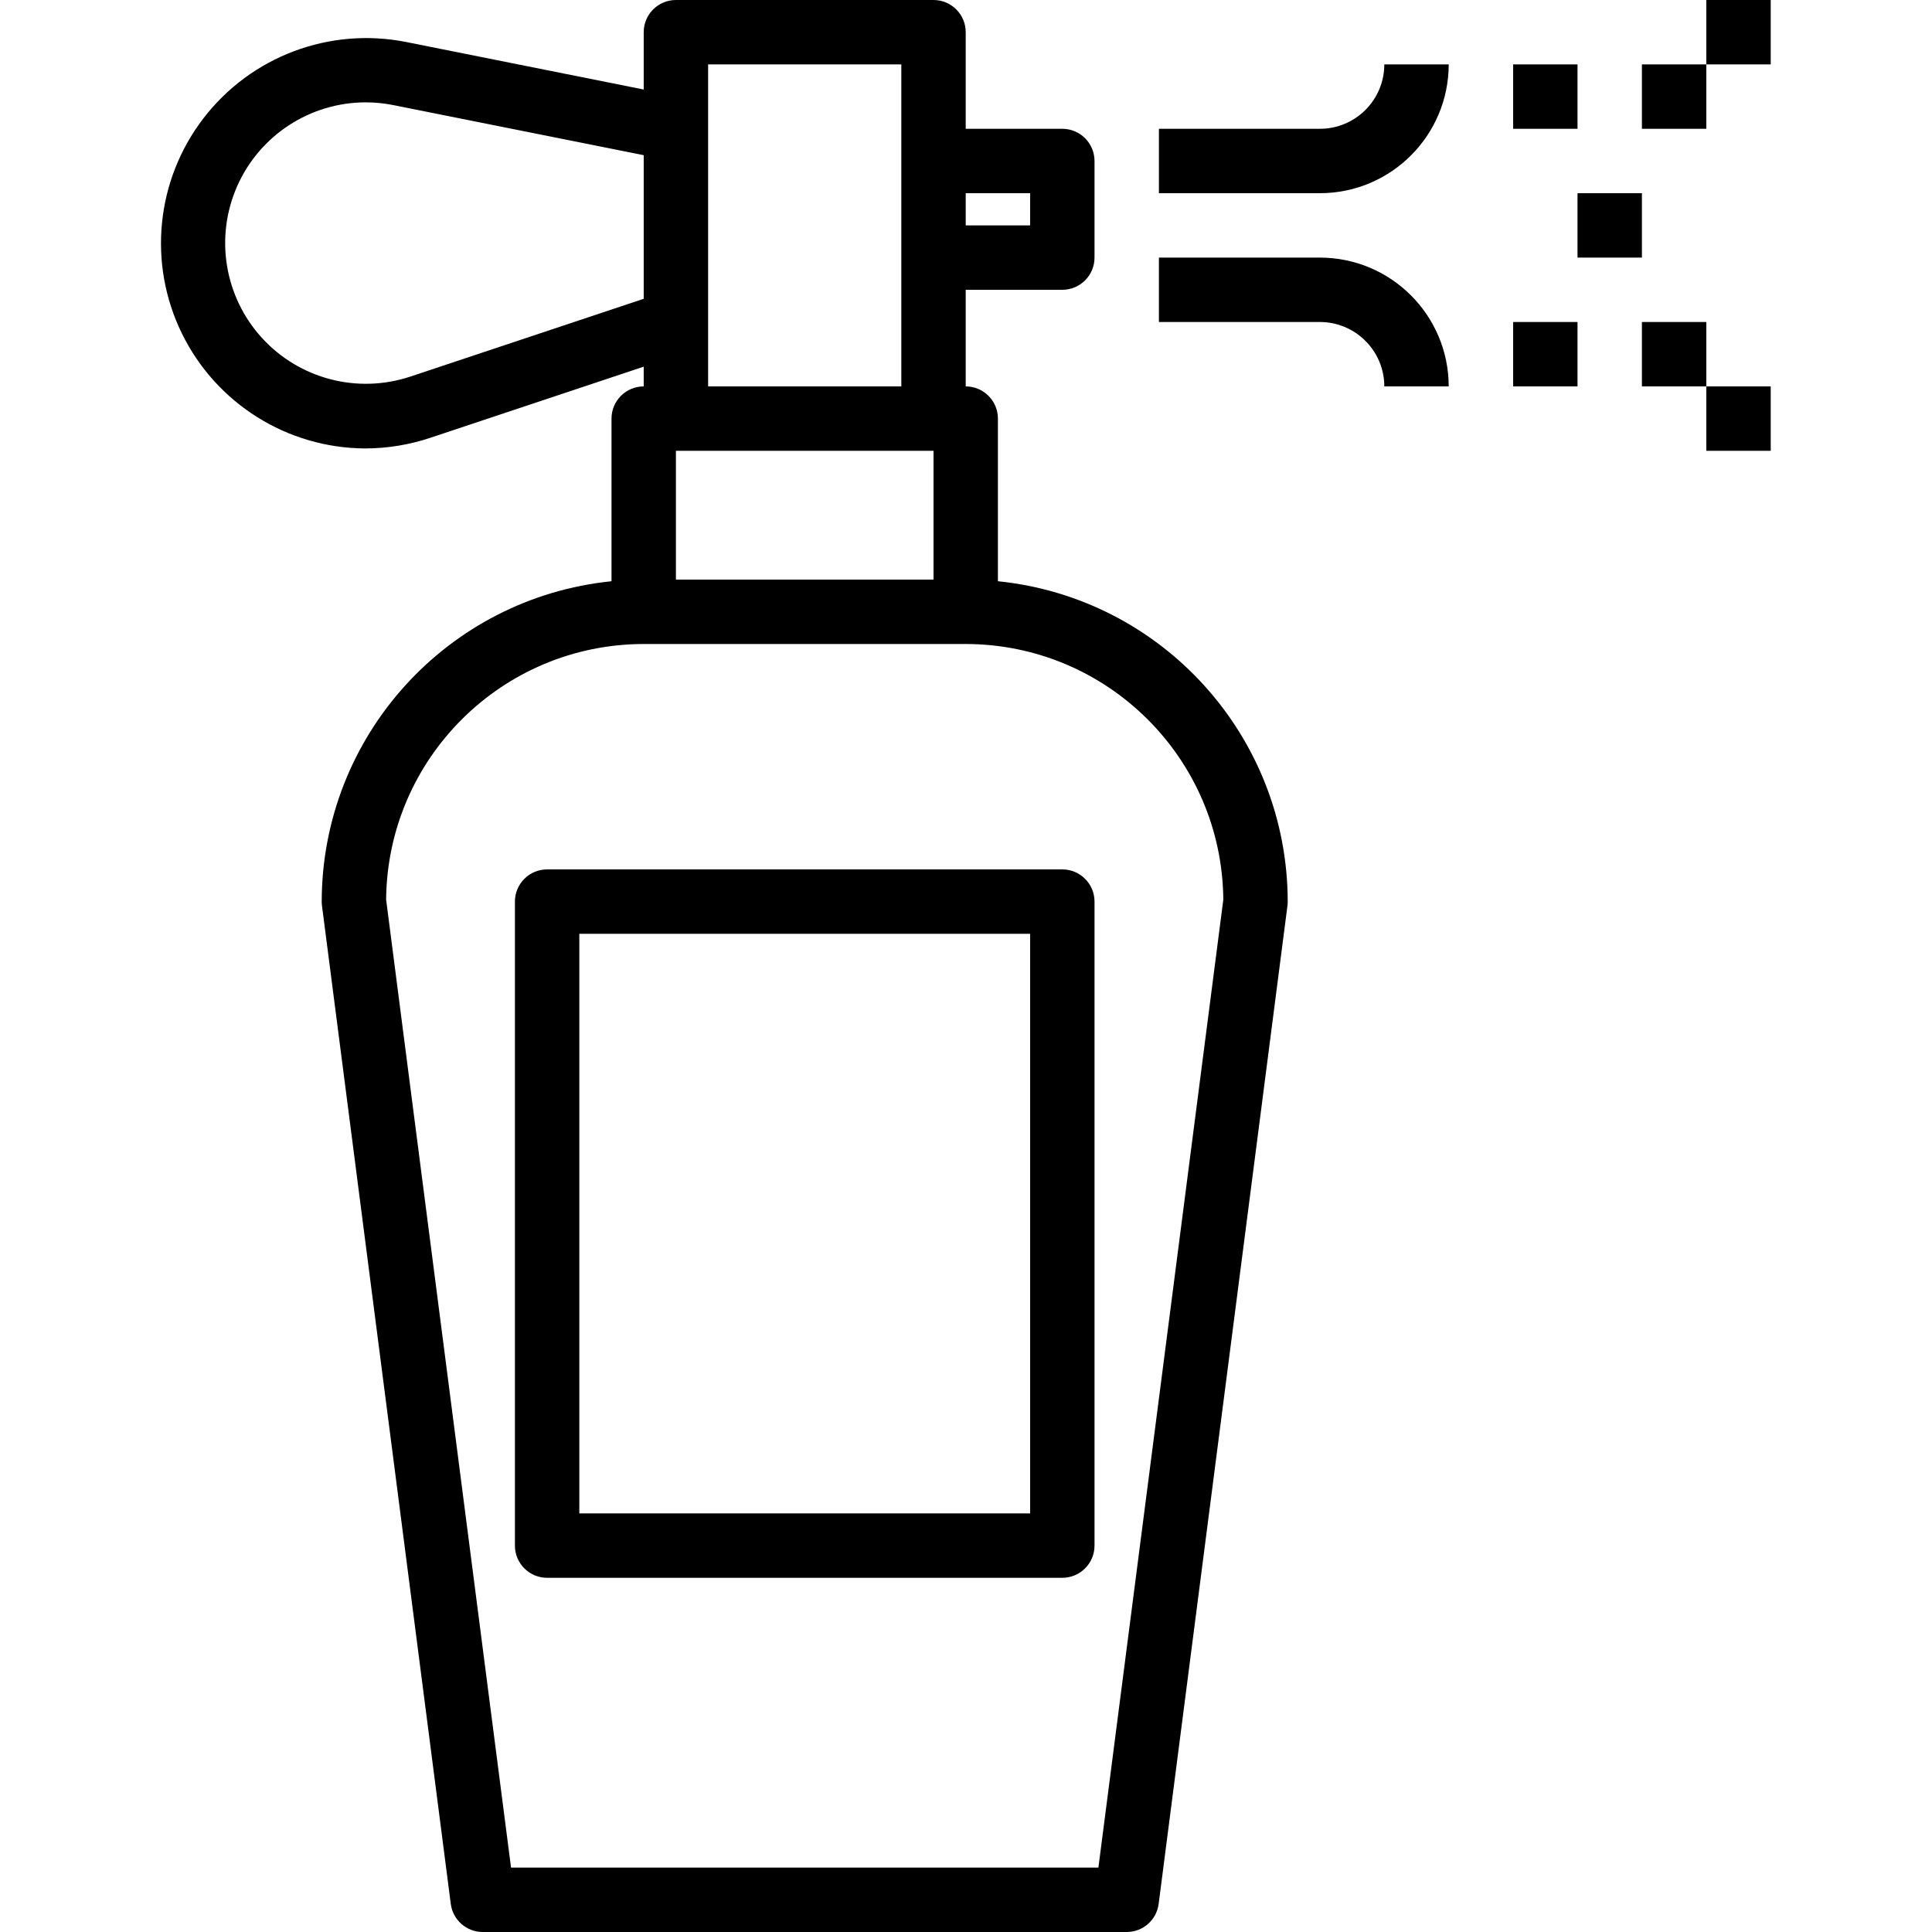 <svg height="480pt" viewBox="-40 0 480 480" width="480pt" xmlns="http://www.w3.org/2000/svg"><path d="m247.863 473.023 32-248c.043-.34.066-.68.066-1.023-.051-41.062-31.145-75.438-72-79.594V104c0-4.418-3.582-8-8-8V72h24c4.418.0 8-3.582 8-8V40c0-4.418-3.582-8-8-8h-24V8c0-4.418-3.582-8-8-8h-64c-4.418.0-8 3.582-8 8v14.242l-59.051-11.812c-19.004-3.762-38.5 3.574-50.312 18.934-11.809 15.355-13.895 36.086-5.375 53.484 8.52 17.402 26.164 28.473 45.539 28.566 5.535-.008 11.027-.91 16.273-2.672l52.926-17.645V96c-4.418.0-8 3.582-8 8v40.406c-40.852 4.156-71.945 38.531-72 79.594.0.344.023.684.066 1.023l32 248c.516 3.988 3.91 6.977 7.934 6.977h160c4.023.0 7.422-2.988 7.934-6.977zM127.93 112h64v32h-64zm88-64v8h-16v-8zM61.945 93.562c-13.121 4.367-27.586.59-36.895-9.641-9.312-10.227-11.715-24.984-6.137-37.637 5.582-12.656 18.102-20.832 31.93-20.855 2.316.0 4.629.23 6.898.688l62.188 12.438v35.68zM135.93 16h48v80h-48zM86.965 464 55.93 223.5c.316-35.133 28.867-63.461 64-63.5h80c35.137.039 63.688 28.367 64 63.5L232.895 464zm0 0"/><path d="m223.93 216h-128c-4.418.0-8 3.582-8 8v160c0 4.418 3.582 8 8 8h128c4.418.0 8-3.582 8-8V224c0-4.418-3.582-8-8-8zm-8 160h-112V232h112zm0 0"/><path d="m303.93 16c-.008 8.832-7.168 15.988-16 16h-40v16h40c17.668-.02 31.98-14.336 32-32zm0 0"/><path d="m303.93 96h16c-.02-17.664-14.332-31.98-32-32h-40v16h40c8.832.012 15.992 7.168 16 16zm0 0"/><path d="m335.93 16h16v16h-16zm0 0"/><path d="m367.93 16h16v16h-16zm0 0"/><path d="m351.93 48h16v16h-16zm0 0"/><path d="m383.93.0h16v16h-16zm0 0"/><path d="m383.93 96h16v16h-16zm0 0"/><path d="m335.93 80h16v16h-16zm0 0"/><path d="m367.93 80h16v16h-16zm0 0"/></svg>